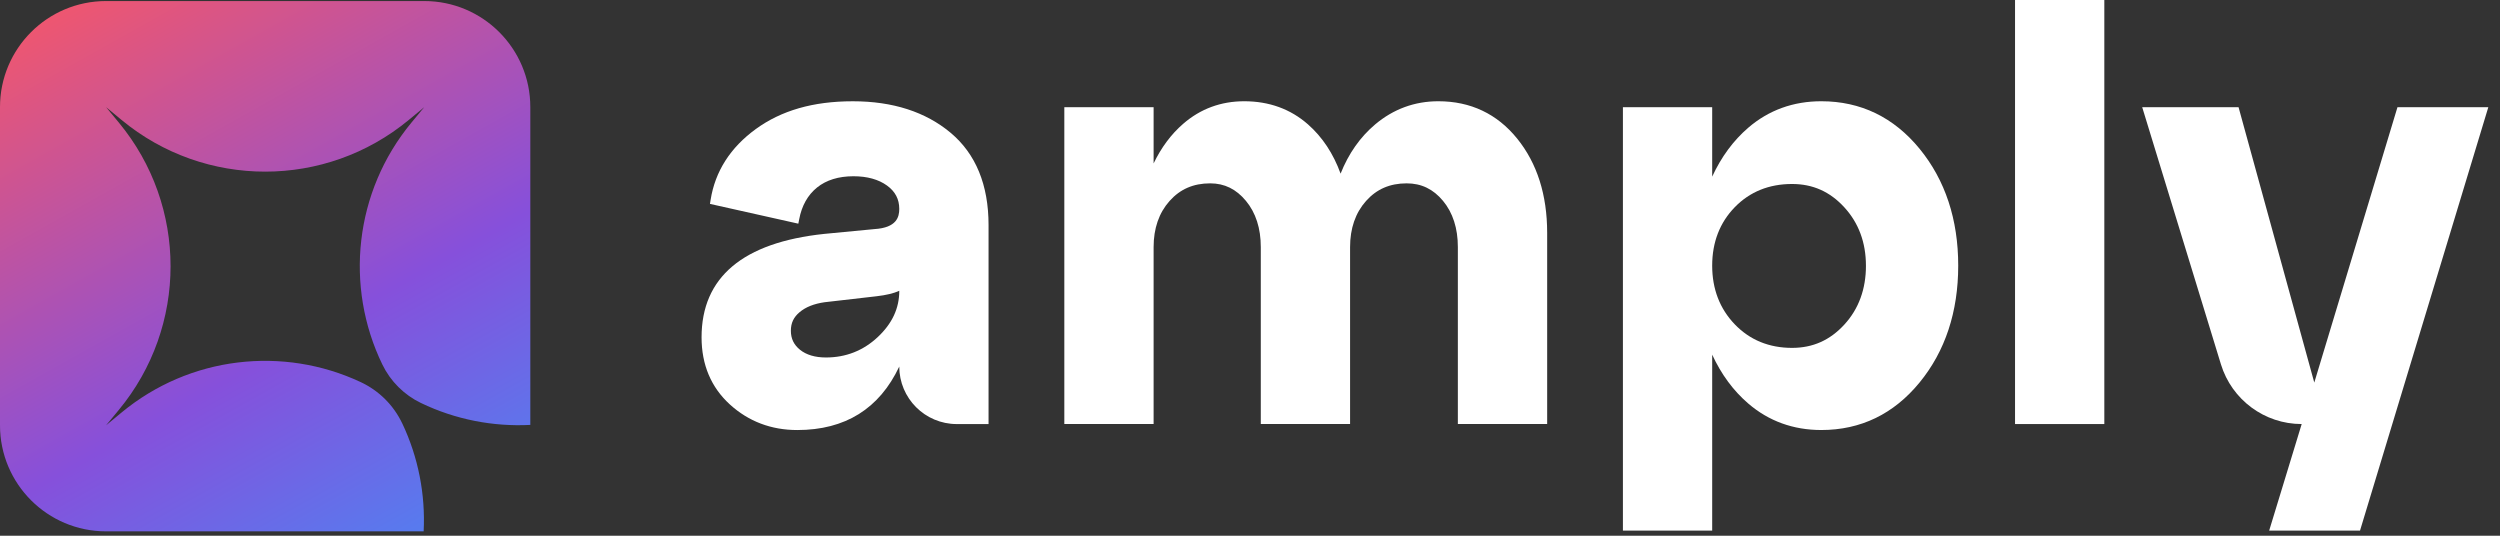 <svg xmlns="http://www.w3.org/2000/svg" width="126" height="27" viewBox="0 0 126 27" fill="none"><rect x="0" y="0" width="126" height="27" fill="#333333" stroke="none"/><path fill-rule="evenodd" clip-rule="evenodd" d="M20.277 21.348C19.841 20.427 19.104 19.691 18.182 19.259C14.281 17.43 9.57 17.94 6.122 20.794L5.346 21.436L5.988 20.66C9.466 16.458 9.466 10.378 5.988 6.176L5.346 5.4L6.122 6.042C10.324 9.52 16.404 9.52 20.606 6.042L21.382 5.4L20.739 6.176C17.854 9.664 17.365 14.444 19.271 18.372C19.681 19.219 20.368 19.903 21.216 20.311C22.95 21.145 24.849 21.512 26.728 21.415V5.398C26.728 2.446 24.334 0.053 21.382 0.053H5.346C2.393 0.053 0 2.446 0 5.398V21.435C0 24.387 2.393 26.78 5.346 26.78H21.352C21.445 24.93 21.088 23.06 20.278 21.348H20.277Z" fill="url(#paint0_linear_1336_14352)"></path><path d="M47.909 6.69C46.65 5.637 44.994 5.104 42.983 5.104C40.972 5.104 39.376 5.573 38.099 6.499C36.812 7.433 36.043 8.635 35.815 10.073L35.782 10.276L40.236 11.273L40.279 11.052C40.408 10.366 40.712 9.828 41.178 9.451C41.648 9.073 42.266 8.883 43.014 8.883C43.706 8.883 44.276 9.041 44.706 9.352C45.122 9.653 45.323 10.039 45.323 10.53C45.323 10.933 45.195 11.477 44.075 11.546L41.545 11.788C37.442 12.221 35.359 13.975 35.359 17.001C35.359 18.383 35.839 19.52 36.784 20.383C37.724 21.239 38.868 21.674 40.182 21.674C42.598 21.674 44.321 20.598 45.323 18.474C45.323 20.075 46.621 21.373 48.222 21.373H49.823V11.341C49.823 9.317 49.179 7.751 47.908 6.69H47.909ZM45.324 14.655C45.324 15.542 44.966 16.307 44.235 16.992C43.508 17.672 42.631 18.017 41.629 18.017C41.081 18.017 40.641 17.886 40.321 17.629C40.011 17.38 39.86 17.066 39.86 16.671C39.86 16.275 40.002 15.987 40.294 15.739C40.601 15.477 41.03 15.307 41.562 15.232L44.181 14.931C44.662 14.875 45.041 14.785 45.323 14.657L45.324 14.655Z" fill="white"></path><path d="M72.492 5.103C71.301 5.103 70.231 5.495 69.312 6.267C68.553 6.906 67.967 7.74 67.566 8.751C67.199 7.74 66.648 6.908 65.924 6.27C65.044 5.495 63.962 5.103 62.709 5.103C61.536 5.103 60.5 5.485 59.632 6.24C59.026 6.765 58.529 7.433 58.142 8.236V5.404H53.642V21.37H58.142V12.454C58.142 11.511 58.412 10.73 58.945 10.131C59.478 9.532 60.148 9.241 60.993 9.241C61.715 9.241 62.303 9.53 62.796 10.125C63.292 10.724 63.544 11.508 63.544 12.454V21.37H68.044V12.454C68.044 11.511 68.314 10.73 68.847 10.131C69.38 9.532 70.051 9.241 70.895 9.241C71.636 9.241 72.236 9.53 72.729 10.125C73.225 10.724 73.476 11.508 73.476 12.454V21.37H77.977V11.732C77.977 9.824 77.469 8.227 76.469 6.99C75.457 5.738 74.118 5.103 72.492 5.103Z" fill="white"></path><path fill-rule="evenodd" clip-rule="evenodd" d="M88.116 6.434C89.145 5.55 90.383 5.103 91.794 5.103C93.779 5.103 95.447 5.91 96.749 7.5C98.04 9.079 98.694 11.058 98.694 13.388C98.694 15.717 98.04 17.698 96.749 19.275C95.447 20.866 93.781 21.673 91.794 21.673C90.383 21.673 89.145 21.225 88.116 20.341C87.361 19.694 86.752 18.867 86.294 17.875V26.742H81.795V5.404H86.294V8.902C86.752 7.909 87.361 7.083 88.116 6.434ZM92.958 16.355C93.679 15.569 94.044 14.57 94.044 13.388L94.043 13.389C94.043 12.226 93.677 11.239 92.956 10.451C92.231 9.658 91.367 9.273 90.319 9.273C89.161 9.273 88.191 9.665 87.435 10.44C86.678 11.217 86.294 12.209 86.294 13.388C86.294 14.567 86.678 15.565 87.437 16.351C88.193 17.135 89.163 17.533 90.32 17.533C91.368 17.533 92.232 17.148 92.958 16.355Z" fill="white"></path><path fill-rule="evenodd" clip-rule="evenodd" d="M101.558 0V21.372H106.058V0H101.558Z" fill="white"></path><path fill-rule="evenodd" clip-rule="evenodd" d="M116.64 19.282L120.832 5.403H125.411L118.945 26.742H114.366L116.005 21.372C114.134 21.372 112.483 20.15 111.935 18.362L107.967 5.403H112.823L116.64 19.282Z" fill="white"></path><defs><linearGradient id="paint0_linear_1336_14352" x1="-9.468" y1="5.081" x2="11.753" y2="43.002" gradientUnits="userSpaceOnUse"><stop stop-color="#F95765"></stop><stop offset="0.518" stop-color="#8650DB"></stop><stop offset="1" stop-color="#309FFF"></stop></linearGradient></defs></svg>